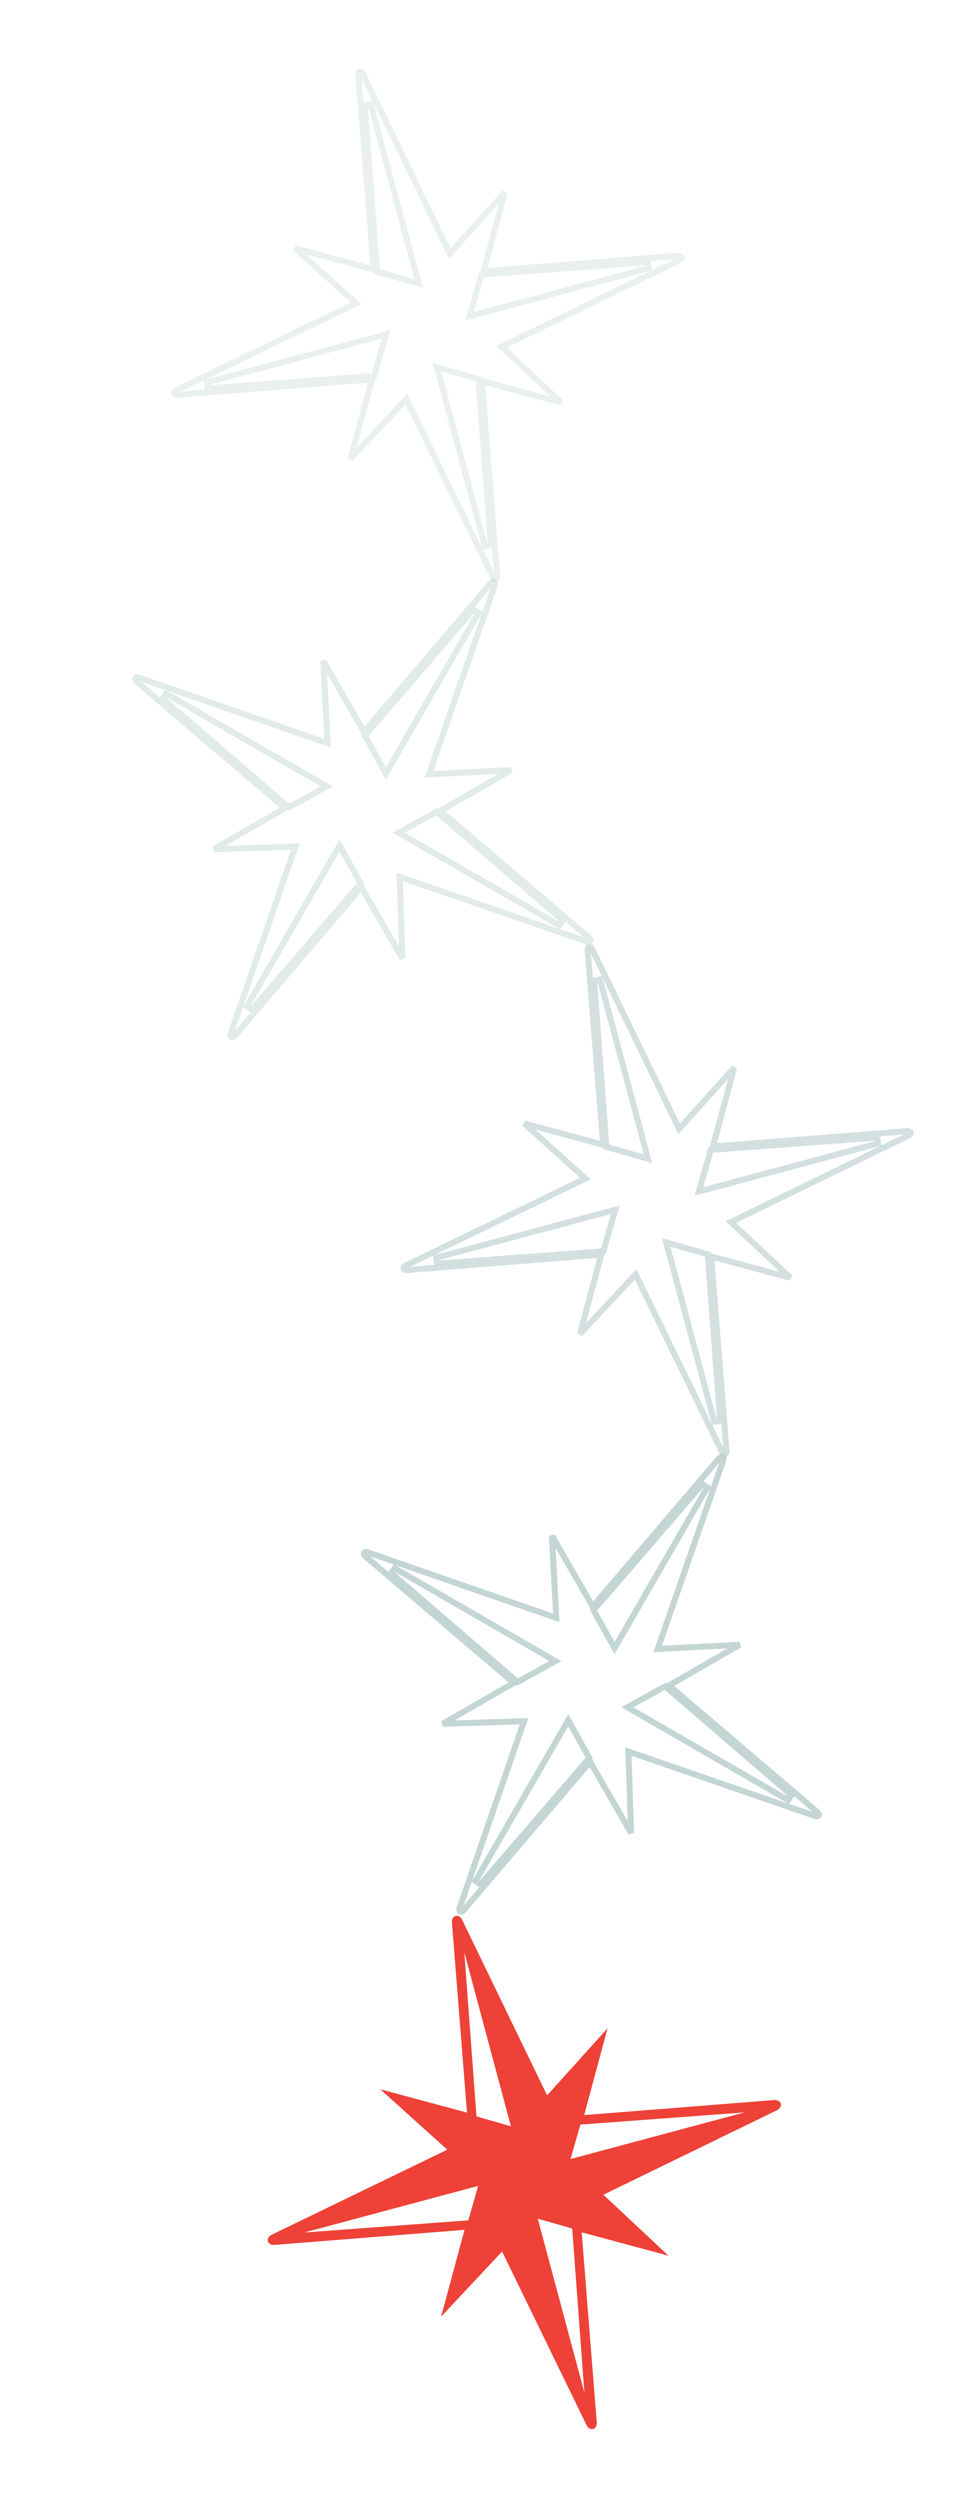 <svg xmlns="http://www.w3.org/2000/svg" width="381" height="994" viewBox="0 0 381 994" fill="none"><path class="star" d="M241.623 806.418L232.333 840.925L308.239 834.91C310.808 835.064 311.44 837.423 309.292 838.841L239.972 872.582L265.848 896.824L231.34 887.533L237.355 963.439C237.201 966.008 234.842 966.64 233.424 964.493L199.684 895.173L175.441 921.048L184.732 886.541L108.826 892.556C106.257 892.401 105.625 890.043 107.773 888.625L177.878 854.674L151.217 830.642L185.725 839.933L179.71 764.027C179.864 761.458 182.222 760.826 183.64 762.973L217.592 833.079L241.623 806.418ZM189.501 841.448L203.189 845.364L184.652 776.184L189.501 841.448ZM186.248 882.764L190.163 869.076L120.983 887.613L186.248 882.764ZM227.563 886.018L213.876 882.102L232.412 951.282L227.563 886.018ZM230.817 844.702L226.901 858.39L296.082 839.853L230.817 844.702Z" fill="#EE4137"></path><g opacity="0.8"><path class="star" d="M287.399 579.185C287.518 579.254 287.843 579.566 287.682 580.443L262.147 653.934L261.562 655.619L263.343 655.526L294.19 653.926L267.558 669.26L266.083 670.109L267.377 671.213L325.228 720.567C325.805 721.246 325.681 721.678 325.612 721.798C325.543 721.917 325.23 722.242 324.349 722.079L251.565 696.952L249.918 696.383L249.974 698.125L250.973 728.765L235.537 701.956L234.688 700.482L233.584 701.776L184.229 759.626C183.55 760.204 183.118 760.08 182.999 760.011C182.879 759.941 182.555 759.628 182.718 758.748L207.845 685.964L208.414 684.317L206.672 684.373L176.032 685.371L202.841 669.936L204.315 669.087L203.022 667.983L145.171 618.628C144.594 617.949 144.717 617.517 144.786 617.398C144.856 617.278 145.168 616.954 146.045 617.115L219.535 642.649L221.22 643.235L221.128 641.454L219.528 610.606L234.861 637.24L235.71 638.714L236.814 637.42L286.169 579.57C286.847 578.992 287.279 579.116 287.399 579.185ZM189.139 747.79L191.087 749.173L233.808 699.595L234.354 698.962L233.948 698.23L227.037 685.783L226.009 683.929L189.139 747.79ZM157.007 623.538L155.623 625.486L205.201 668.206L205.835 668.752L206.567 668.346L219.015 661.436L220.868 660.408L157.007 623.538ZM263.831 670.849L251.384 677.759L249.531 678.788L313.392 715.658L314.775 713.709L265.197 670.989L264.563 670.443L263.831 670.849ZM279.311 590.022L236.591 639.599L236.045 640.234L236.45 640.965L243.36 653.413L244.389 655.266L281.259 591.406L279.311 590.022Z" stroke="#B5CCC9" stroke-width="2.4"></path></g><g opacity="0.4"><path class="star" d="M196.451 231.439C196.571 231.508 196.895 231.82 196.734 232.697L171.2 306.188L170.615 307.873L172.396 307.78L203.243 306.18L176.61 321.514L175.136 322.363L176.43 323.466L234.28 372.821C234.858 373.499 234.734 373.932 234.665 374.052C234.596 374.171 234.283 374.496 233.402 374.333L160.618 349.206L158.97 348.637L159.027 350.379L160.026 381.019L144.589 354.21L143.741 352.736L142.637 354.03L93.282 411.88C92.603 412.458 92.171 412.334 92.052 412.265C91.931 412.195 91.607 411.882 91.77 411.002L116.898 338.218L117.467 336.57L115.725 336.627L85.084 337.625L111.894 322.189L113.368 321.341L112.074 320.237L54.224 270.882C53.646 270.203 53.77 269.771 53.839 269.652C53.909 269.532 54.221 269.208 55.097 269.369L128.588 294.903L130.273 295.489L130.18 293.708L128.58 262.86L143.914 289.494L144.763 290.968L145.866 289.674L195.221 231.823C195.899 231.246 196.331 231.37 196.451 231.439ZM98.192 400.044L100.14 401.427L142.86 351.849L143.407 351.215L143 350.484L136.09 338.037L135.062 336.183L98.192 400.044ZM66.06 275.792L64.676 277.739L114.254 320.46L114.888 321.006L115.62 320.6L128.067 313.69L129.921 312.662L66.06 275.792ZM172.884 323.103L160.437 330.013L158.584 331.042L222.445 367.912L223.828 365.963L174.25 323.243L173.615 322.697L172.884 323.103ZM188.364 242.275L145.643 291.853L145.098 292.488L145.503 293.219L152.413 305.667L153.441 307.52L190.312 243.659L188.364 242.275Z" stroke="#B5CCC9" stroke-width="2.4"></path></g><g opacity="0.6"><path class="star" d="M234.312 376.49C234.445 376.455 234.896 376.446 235.402 377.18L269.312 447.201L270.09 448.807L271.284 447.482L291.964 424.538L283.975 454.213L283.532 455.856L285.228 455.721L361.034 449.714C361.921 449.785 362.14 450.178 362.176 450.311C362.211 450.445 362.219 450.896 361.481 451.403L292.248 485.102L290.681 485.865L291.952 487.057L314.324 508.016L284.452 499.974L282.81 499.532L282.944 501.228L288.951 577.033C288.88 577.922 288.487 578.14 288.353 578.175C288.219 578.211 287.768 578.218 287.262 577.481L253.563 508.247L252.801 506.68L251.609 507.952L230.649 530.324L238.691 500.452L239.134 498.81L237.438 498.944L161.632 504.951C160.744 504.879 160.526 504.486 160.49 504.353C160.455 504.219 160.447 503.769 161.18 503.263L231.202 469.353L232.807 468.576L231.482 467.382L208.538 446.701L238.213 454.691L239.856 455.133L239.721 453.438L233.714 377.632C233.785 376.744 234.178 376.526 234.312 376.49ZM284.054 565.192L286.409 564.793L281.56 499.528L281.499 498.693L280.694 498.463L267.006 494.548L264.968 493.965L284.054 565.192ZM173.473 500.053L173.872 502.409L239.137 497.56L239.972 497.498L240.202 496.694L244.118 483.006L244.701 480.968L173.473 500.053ZM282.463 457.971L278.548 471.659L277.965 473.697L349.193 454.611L348.793 452.255L283.528 457.104L282.694 457.167L282.463 457.971ZM236.256 389.872L241.105 455.137L241.168 455.971L241.971 456.201L255.659 460.117L257.697 460.701L238.612 389.473L236.256 389.872Z" stroke="#B5CCC9" stroke-width="2.4"></path></g><g opacity="0.3"><path class="star" d="M143.111 28.49C143.244 28.454 143.694 28.446 144.201 29.18L178.111 99.201L178.889 100.807L180.083 99.482L200.763 76.538L192.774 106.213L192.331 107.856L194.027 107.721L269.833 101.714C270.72 101.785 270.938 102.178 270.974 102.311C271.01 102.445 271.018 102.896 270.28 103.403L201.046 137.102L199.48 137.865L200.751 139.057L223.123 160.016L193.251 151.974L191.609 151.532L191.743 153.228L197.75 229.033C197.679 229.922 197.285 230.14 197.152 230.175C197.018 230.211 196.567 230.218 196.06 229.481L162.362 160.247L161.6 158.68L160.408 159.952L139.448 182.324L147.49 152.452L147.933 150.81L146.237 150.944L70.431 156.951C69.543 156.879 69.325 156.486 69.289 156.353C69.254 156.219 69.246 155.769 69.979 155.263L140 121.353L141.606 120.576L140.281 119.382L117.337 98.701L147.012 106.691L148.655 107.133L148.52 105.438L142.513 29.632C142.584 28.744 142.977 28.526 143.111 28.49ZM192.853 217.192L195.208 216.793L190.359 151.528L190.297 150.693L189.493 150.463L175.805 146.548L173.767 145.965L192.853 217.192ZM82.272 152.053L82.671 154.409L147.936 149.56L148.77 149.498L149.001 148.694L152.916 135.006L153.5 132.968L82.272 152.053ZM191.262 109.971L187.347 123.659L186.764 125.697L257.992 106.611L257.592 104.255L192.327 109.104L191.493 109.167L191.262 109.971ZM145.055 41.872L149.904 107.137L149.966 107.971L150.77 108.201L164.458 112.117L166.496 112.701L147.411 41.473L145.055 41.872Z" stroke="#B5CCC9" stroke-width="2.4"></path></g></svg>